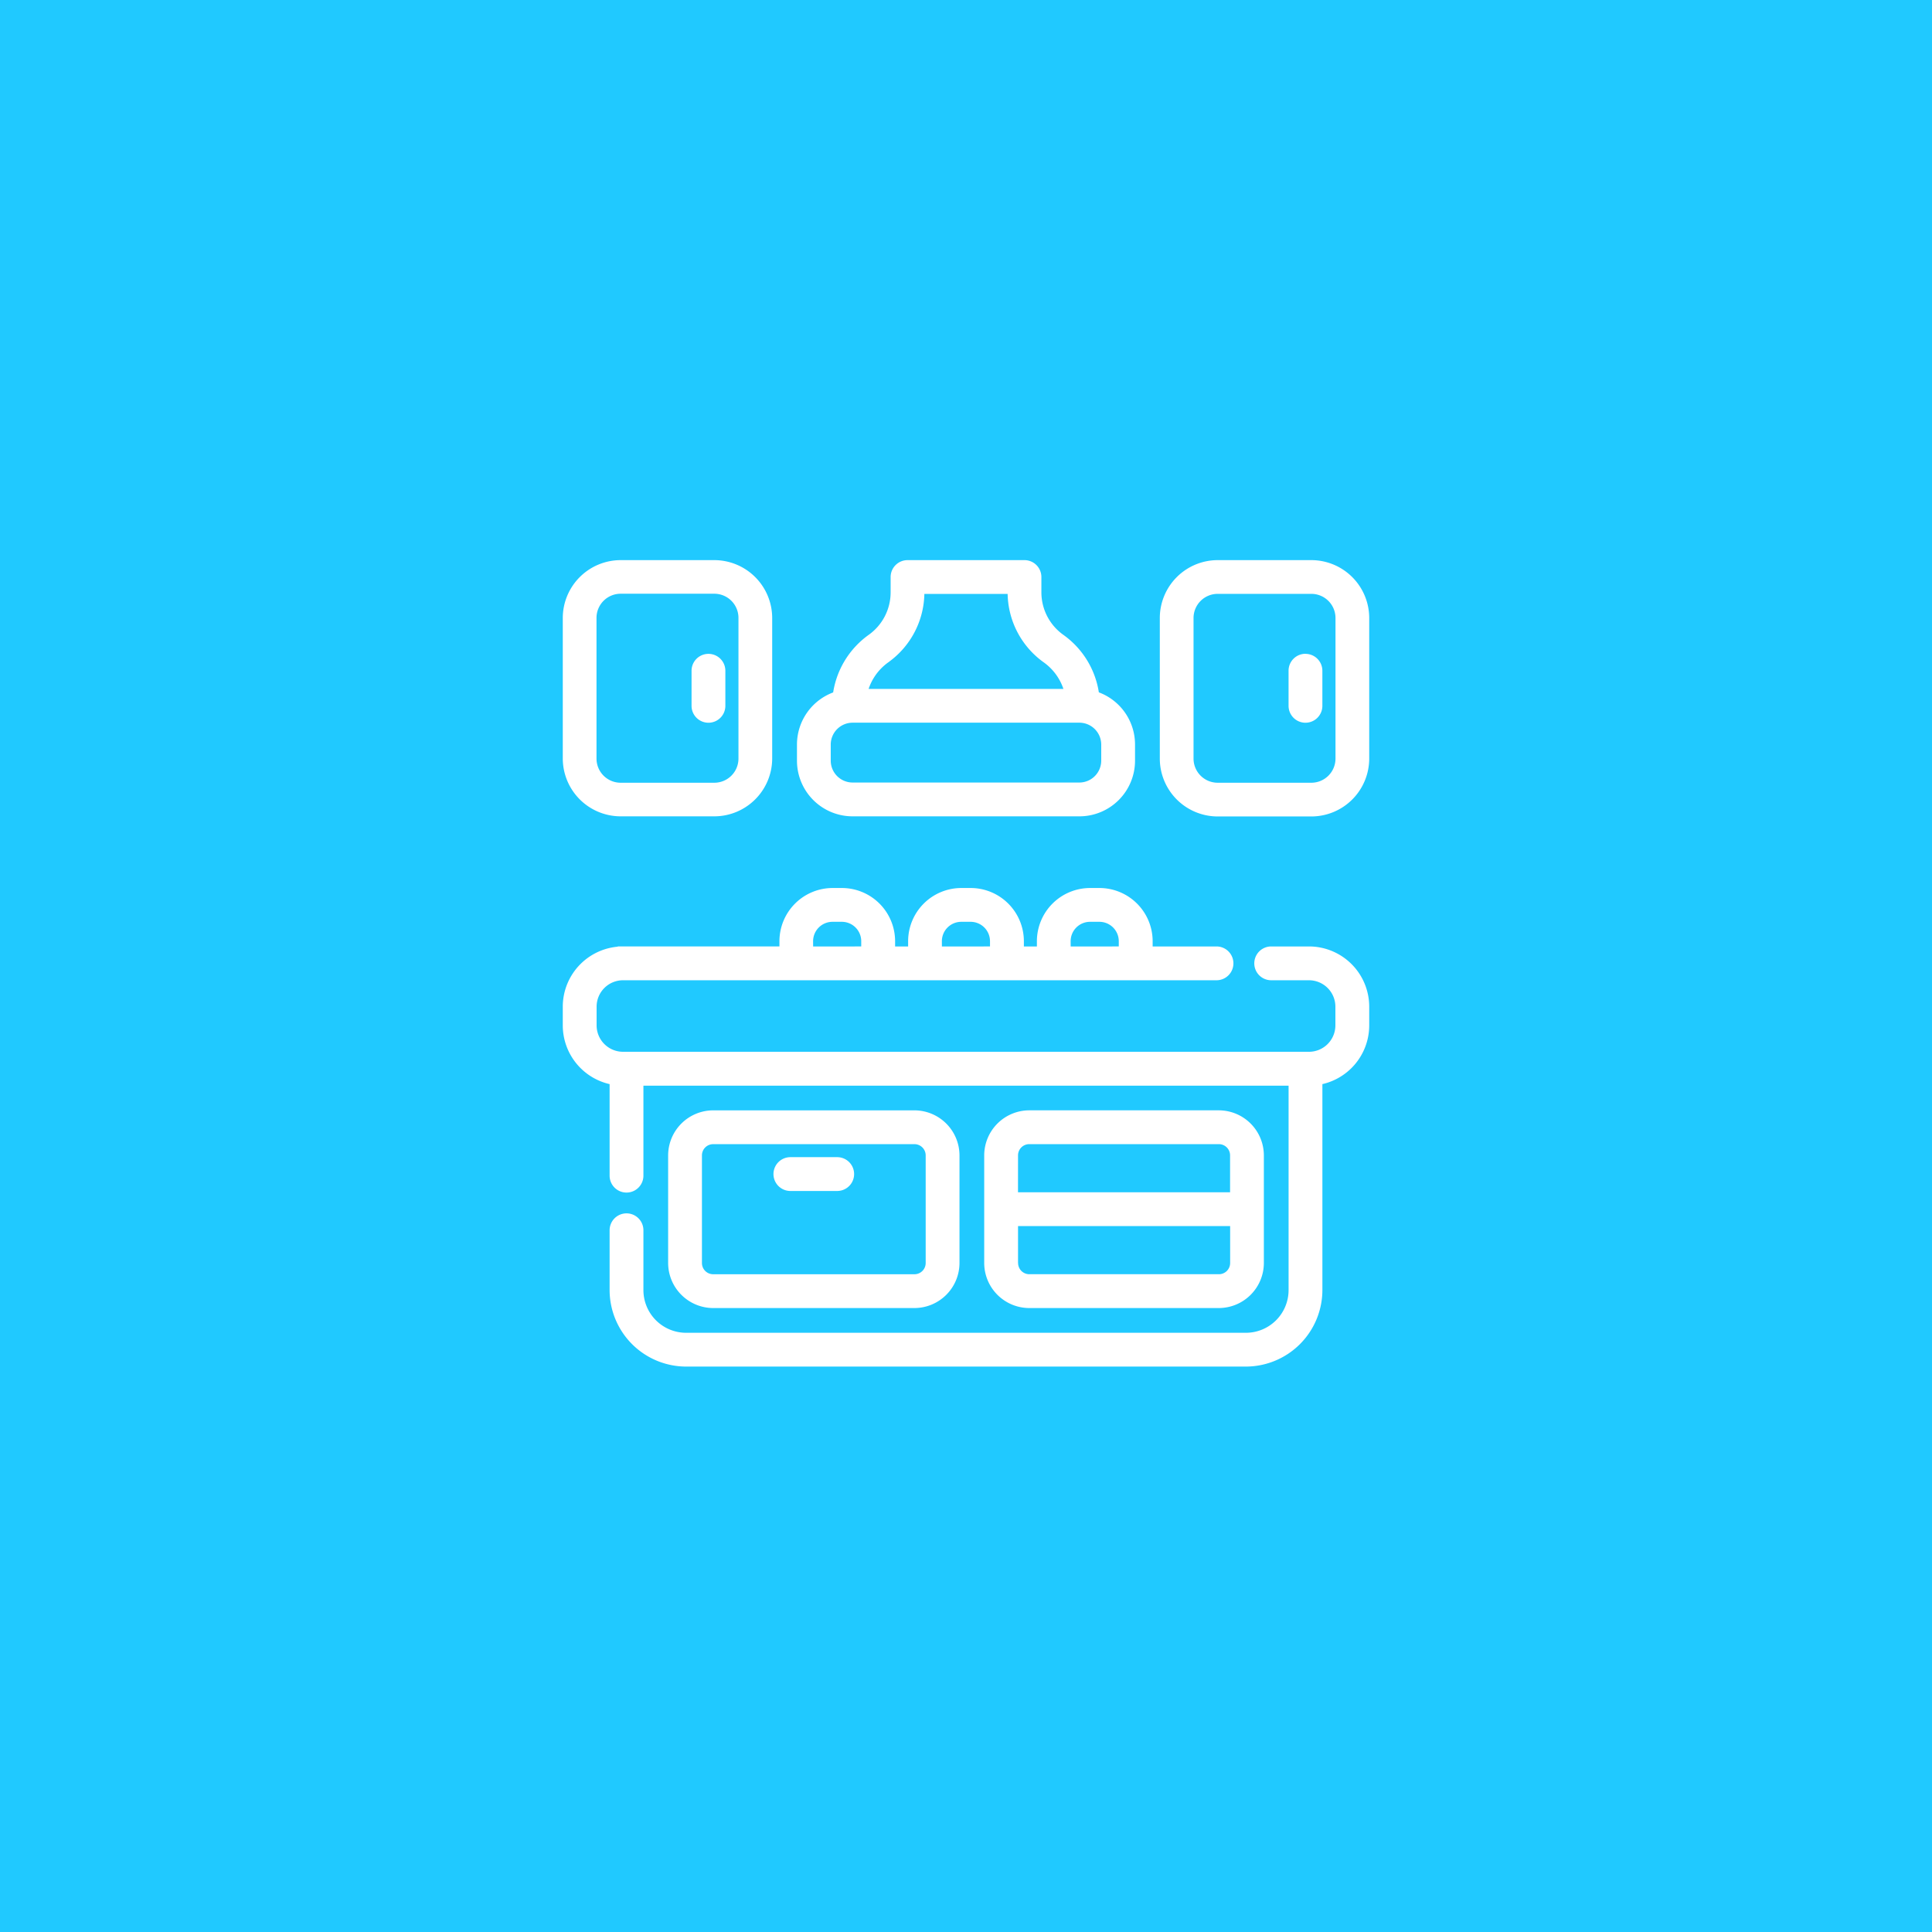 <svg xmlns="http://www.w3.org/2000/svg" width="92" height="92" viewBox="0 0 92 92">
  <g id="Grupo_105" data-name="Grupo 105" transform="translate(-122 -227)">
    <rect id="Rectángulo_33" data-name="Rectángulo 33" width="92" height="92" transform="translate(122 227)" fill="#20c9ff"/>
    <g id="Grupo_104" data-name="Grupo 104" transform="translate(0.029 -1.175)">
      <path id="Trazado_51" data-name="Trazado 51" d="M35.284,213.635h-1.8a.555.555,0,1,0,0,1.11h1.8a1.509,1.509,0,0,1,1.507,1.507v.892a1.509,1.509,0,0,1-1.507,1.507H2.618a1.509,1.509,0,0,1-1.507-1.507v-.892a1.509,1.509,0,0,1,1.507-1.507H30.88a.555.555,0,1,0,0-1.11H27.589v-.5a2.286,2.286,0,0,0-2.283-2.283H24.86a2.286,2.286,0,0,0-2.283,2.283v.5H21.457v-.5a2.286,2.286,0,0,0-2.283-2.283h-.446a2.286,2.286,0,0,0-2.283,2.283v.5H15.325v-.5a2.286,2.286,0,0,0-2.283-2.283H12.6a2.286,2.286,0,0,0-2.283,2.283v.5h-7.7A2.621,2.621,0,0,0,0,216.253v.892a2.622,2.622,0,0,0,2.23,2.589V224.3a.555.555,0,0,0,1.11,0v-4.536H34.562v9.986a2.284,2.284,0,0,1-2.282,2.282H5.622a2.284,2.284,0,0,1-2.282-2.282V226.9a.555.555,0,1,0-1.11,0v2.849a3.4,3.4,0,0,0,3.392,3.392H32.28a3.4,3.4,0,0,0,3.392-3.392V219.734a2.622,2.622,0,0,0,2.23-2.589v-.892A2.621,2.621,0,0,0,35.284,213.635Zm-11.6-.5a1.174,1.174,0,0,1,1.173-1.173h.446a1.174,1.174,0,0,1,1.173,1.173v.5H23.687Zm-6.132,0a1.174,1.174,0,0,1,1.173-1.173h.446a1.174,1.174,0,0,1,1.173,1.173v.5H17.555Zm-6.132,0a1.174,1.174,0,0,1,1.173-1.173h.446a1.174,1.174,0,0,1,1.173,1.173v.5H11.423Z" transform="translate(149.02 59.859)" fill="#fff" stroke="#fff" stroke-width="0.5"/>
      <path id="Trazado_52" data-name="Trazado 52" d="M79.254,362.84a1.9,1.9,0,0,0,1.893-1.893v-5.128a1.9,1.9,0,0,0-1.893-1.893H69.666a1.9,1.9,0,0,0-1.893,1.893v5.128a1.9,1.9,0,0,0,1.893,1.893Zm-10.371-1.893v-5.128a.784.784,0,0,1,.783-.783h9.588a.784.784,0,0,1,.783.783v5.128a.784.784,0,0,1-.783.783H69.666A.784.784,0,0,1,68.883,360.946Z" transform="translate(86.264 -72.627)" fill="#fff" stroke="#fff" stroke-width="0.5"/>
      <path id="Trazado_53" data-name="Trazado 53" d="M282.015,362.839a1.9,1.9,0,0,0,1.893-1.893v-5.129a1.9,1.9,0,0,0-1.893-1.893h-9.031a1.9,1.9,0,0,0-1.893,1.893v5.129a1.9,1.9,0,0,0,1.893,1.893Zm-9.813-7.022a.784.784,0,0,1,.783-.783h9.031a.784.784,0,0,1,.783.783v2.009H272.2Zm0,5.128v-2.009h10.6v2.009a.784.784,0,0,1-.783.783h-9.031a.784.784,0,0,1-.783-.783" transform="translate(-102.003 -72.626)" fill="#fff" stroke="#fff" stroke-width="0.5"/>
      <path id="Trazado_54" data-name="Trazado 54" d="M153.009,11.7h10.8a2.4,2.4,0,0,0,2.4-2.4V8.533a2.4,2.4,0,0,0-1.7-2.3A3.887,3.887,0,0,0,162.9,3.511a2.734,2.734,0,0,1-1.15-2.219V.555A.555.555,0,0,0,161.2,0h-5.574a.555.555,0,0,0-.555.555v.737a2.734,2.734,0,0,1-1.149,2.219,3.909,3.909,0,0,0-1.611,2.726,2.4,2.4,0,0,0-1.7,2.3V9.3A2.4,2.4,0,0,0,153.009,11.7Zm1.554-7.287a3.846,3.846,0,0,0,1.615-3.123V1.11h4.464v.181a3.846,3.846,0,0,0,1.616,3.124,2.8,2.8,0,0,1,1.117,1.717h-9.928A2.8,2.8,0,0,1,154.562,4.415Zm-2.844,4.118a1.292,1.292,0,0,1,1.29-1.29h10.8a1.292,1.292,0,0,1,1.29,1.29V9.3a1.292,1.292,0,0,1-1.29,1.29h-10.8a1.292,1.292,0,0,1-1.29-1.29Z" transform="translate(9.561 255.098)" fill="#fff" stroke="#fff" stroke-width="0.5"/>
      <path id="Trazado_55" data-name="Trazado 55" d="M2.506,11.7h4.46A2.509,2.509,0,0,0,9.472,9.2V2.506A2.509,2.509,0,0,0,6.966,0H2.506A2.509,2.509,0,0,0,0,2.506V9.2A2.509,2.509,0,0,0,2.506,11.7m-1.4-9.2a1.4,1.4,0,0,1,1.4-1.4h4.46a1.4,1.4,0,0,1,1.4,1.4V9.2a1.4,1.4,0,0,1-1.4,1.4H2.506a1.4,1.4,0,0,1-1.4-1.4Z" transform="translate(149.02 255.098)" fill="#fff" stroke="#fff" stroke-width="0.5"/>
      <path id="Trazado_56" data-name="Trazado 56" d="M83.388,63.025a.555.555,0,0,0,.555-.555V60.8a.555.555,0,0,0-1.11,0V62.47a.555.555,0,0,0,.555.555" transform="translate(72.319 199.316)" fill="#fff" stroke="#fff" stroke-width="0.5"/>
      <path id="Trazado_57" data-name="Trazado 57" d="M136.1,385.156h2.23a.555.555,0,1,0,0-1.11H136.1a.555.555,0,1,0,0,1.11" transform="translate(23.508 -100.518)" fill="#fff" stroke="#fff" stroke-width="0.5"/>
      <path id="Trazado_58" data-name="Trazado 58" d="M391.013,0h-4.46a2.509,2.509,0,0,0-2.506,2.506V9.2a2.509,2.509,0,0,0,2.506,2.506h4.46A2.509,2.509,0,0,0,393.519,9.2V2.506A2.509,2.509,0,0,0,391.013,0m1.4,9.2a1.4,1.4,0,0,1-1.4,1.4h-4.46a1.4,1.4,0,0,1-1.4-1.4V2.506a1.4,1.4,0,0,1,1.4-1.4h4.46a1.4,1.4,0,0,1,1.4,1.4Z" transform="translate(-206.597 255.098)" fill="#fff" stroke="#fff" stroke-width="0.5"/>
      <path id="Trazado_59" data-name="Trazado 59" d="M467.434,60.242a.555.555,0,0,0-.555.555V62.47a.555.555,0,0,0,1.11,0V60.8a.555.555,0,0,0-.555-.555" transform="translate(-283.298 199.316)" fill="#fff" stroke="#fff" stroke-width="0.5"/>
    </g>
  </g>
</svg>
